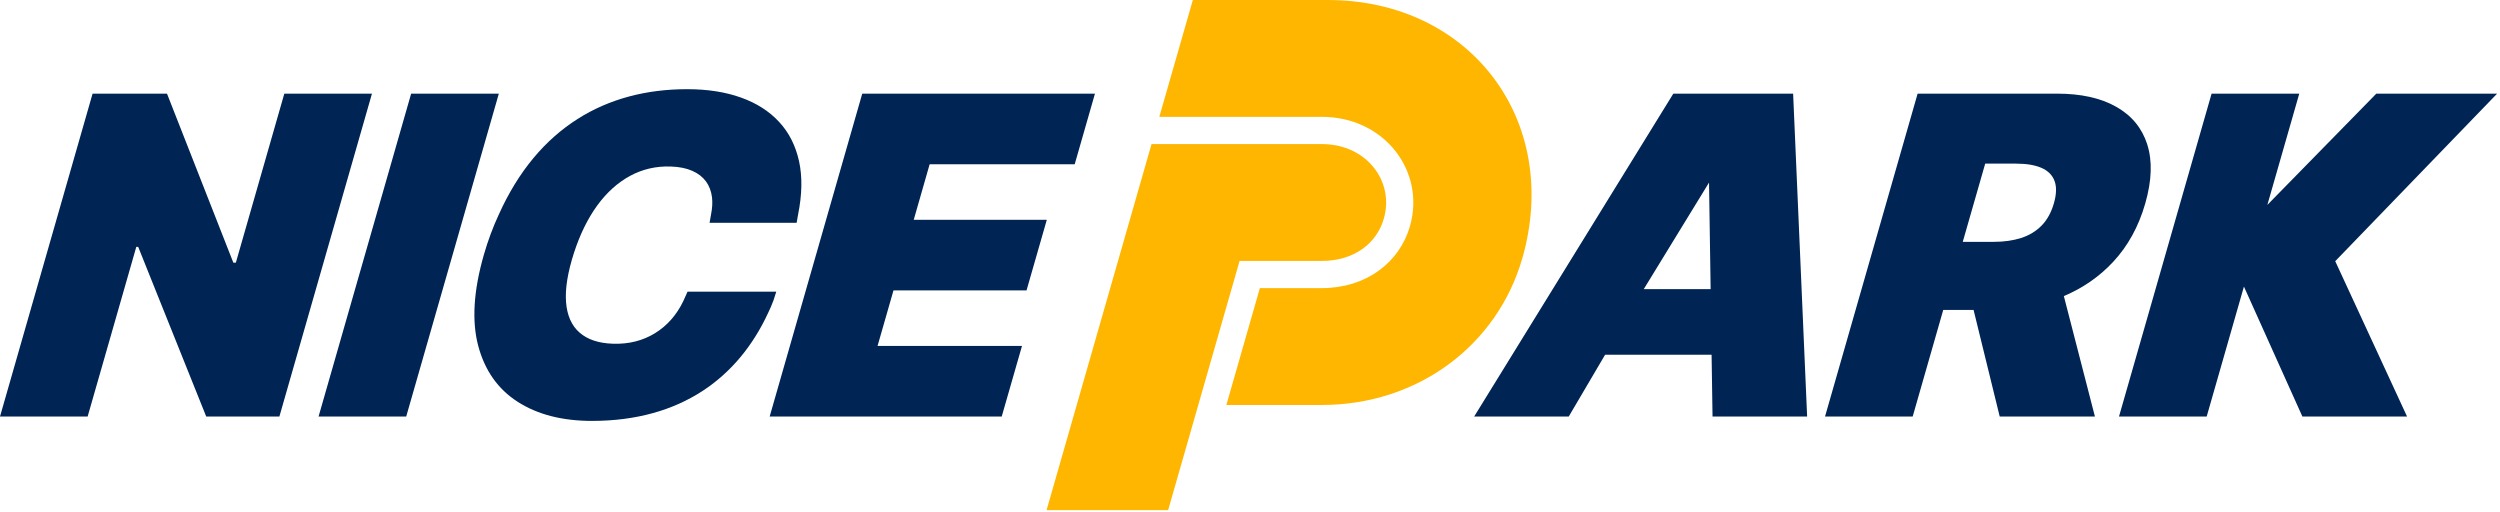 <svg width="684" height="140" viewBox="0 0 684 140" fill="none" xmlns="http://www.w3.org/2000/svg">
<g clip-path="url(#clip0_1_12)">
<path d="M211.62 82.21L212.39 79.8H188.11L187.11 82.03L186.91 82.46C186.01 84.33 184.91 85.99 183.61 87.46C182.31 88.93 180.84 90.16 179.2 91.17C177.56 92.18 175.78 92.93 173.85 93.42C171.92 93.91 169.84 94.12 167.63 94.04C163.75 93.9 160.72 92.89 158.55 90.98C156.38 89.08 155.15 86.3 154.87 82.65C154.59 79 155.32 74.5 157.05 69.15C158.7 64.09 160.82 59.77 163.41 56.21C166.01 52.65 169.01 49.95 172.41 48.11C175.81 46.27 179.53 45.42 183.55 45.56C185.85 45.64 187.8 46.03 189.4 46.74C191 47.44 192.25 48.41 193.15 49.63C194.04 50.86 194.59 52.29 194.8 53.94C194.98 55.4 194.88 57 194.53 58.73L194.14 60.96H217.96L218.35 58.73C219.46 53.24 219.55 48.36 218.62 44.11C217.68 39.85 215.87 36.27 213.16 33.35C210.46 30.43 206.99 28.21 202.73 26.69C198.48 25.17 193.57 24.4 187.99 24.4C165.95 24.4 147.23 34.74 136.46 58.72C134.86 62.16 133.49 65.84 132.36 69.78C129.56 79.56 129.05 87.83 130.83 94.58C132.62 101.34 136.22 106.46 141.65 109.94C147.08 113.42 153.85 115.16 161.96 115.16C186.41 115.16 201.99 103.23 210.13 85.67C210.7 84.51 211.2 83.35 211.61 82.21H211.62Z" fill="#002555"/>
<path d="M77.79 25.62L64.53 71.86H63.84L45.69 25.62H25.33L0 113.96H23.98L37.29 67.55H37.81L56.42 113.96H76.44L101.77 25.62H77.79Z" fill="#002555"/>
<path d="M112.49 25.62L87.16 113.96H111.14L136.48 25.62H112.49Z" fill="#002555"/>
<path d="M280.86 79.45L286.41 60.13H250L254.35 44.94H294.04L299.58 25.62H235.91L210.58 113.96H274.07L279.62 94.64H240.1L244.46 79.45H280.86Z" fill="#002555"/>
<path d="M457.82 25.62L403.33 113.96H429.21L439.16 97.05H468.29L468.55 113.96H494.43L490.6 25.62H457.82ZM449.73 79.11L467.59 49.95L468.03 79.11H449.73Z" fill="#002555"/>
<path d="M587.49 39.51C586.04 35.02 583.21 31.59 578.97 29.2C574.74 26.81 569.34 25.62 562.79 25.62H524.66L499.33 113.96H523.31L531.67 84.8H539.97L547.12 113.96H573.17L564.67 81.01C569.88 78.81 574.38 75.7 578.16 71.64C582.21 67.3 585.14 61.96 586.95 55.64C588.75 49.37 588.92 43.99 587.48 39.51H587.49ZM561.94 55.64C561.22 58.14 560.1 60.17 558.58 61.72C557.06 63.27 555.19 64.4 552.99 65.11C550.79 65.81 548.28 66.17 545.46 66.17H537.01L543.15 44.77H551.6C554.42 44.77 556.72 45.15 558.5 45.91C560.28 46.67 561.48 47.85 562.1 49.45C562.72 51.05 562.67 53.11 561.94 55.64Z" fill="#002555"/>
<path d="M683.21 25.62H650.16L620.35 56.06L629.08 25.62H605.09L579.76 113.96H603.75L613.94 78.41L629.93 113.96H658.57L638.92 71.46L683.21 25.62Z" fill="#002555"/>
<path d="M361.66 71.39C370.39 71.39 376.66 66.67 378.62 59.81C381.55 49.59 373.88 39.42 361.66 39.42H315.06L286.34 139.58H319.6L339.15 71.39H361.65H361.66Z" fill="#FFB600"/>
<path d="M416.51 70.67C427.3 33.04 402.32 0 363.25 0H326.36L317.19 31.97H361.65C378.82 31.97 390.06 46.89 385.77 61.86C382.89 71.91 373.7 78.83 361.65 78.83H344.7L335.53 110.8H361.65C387.96 110.8 409.69 94.43 416.5 70.67H416.51Z" fill="#FFB600"/>
</g>
<defs>
<clipPath id="clip0_1_12">
<rect width="683.21" height="139.58" fill="white"/>
</clipPath>
</defs>
</svg>
